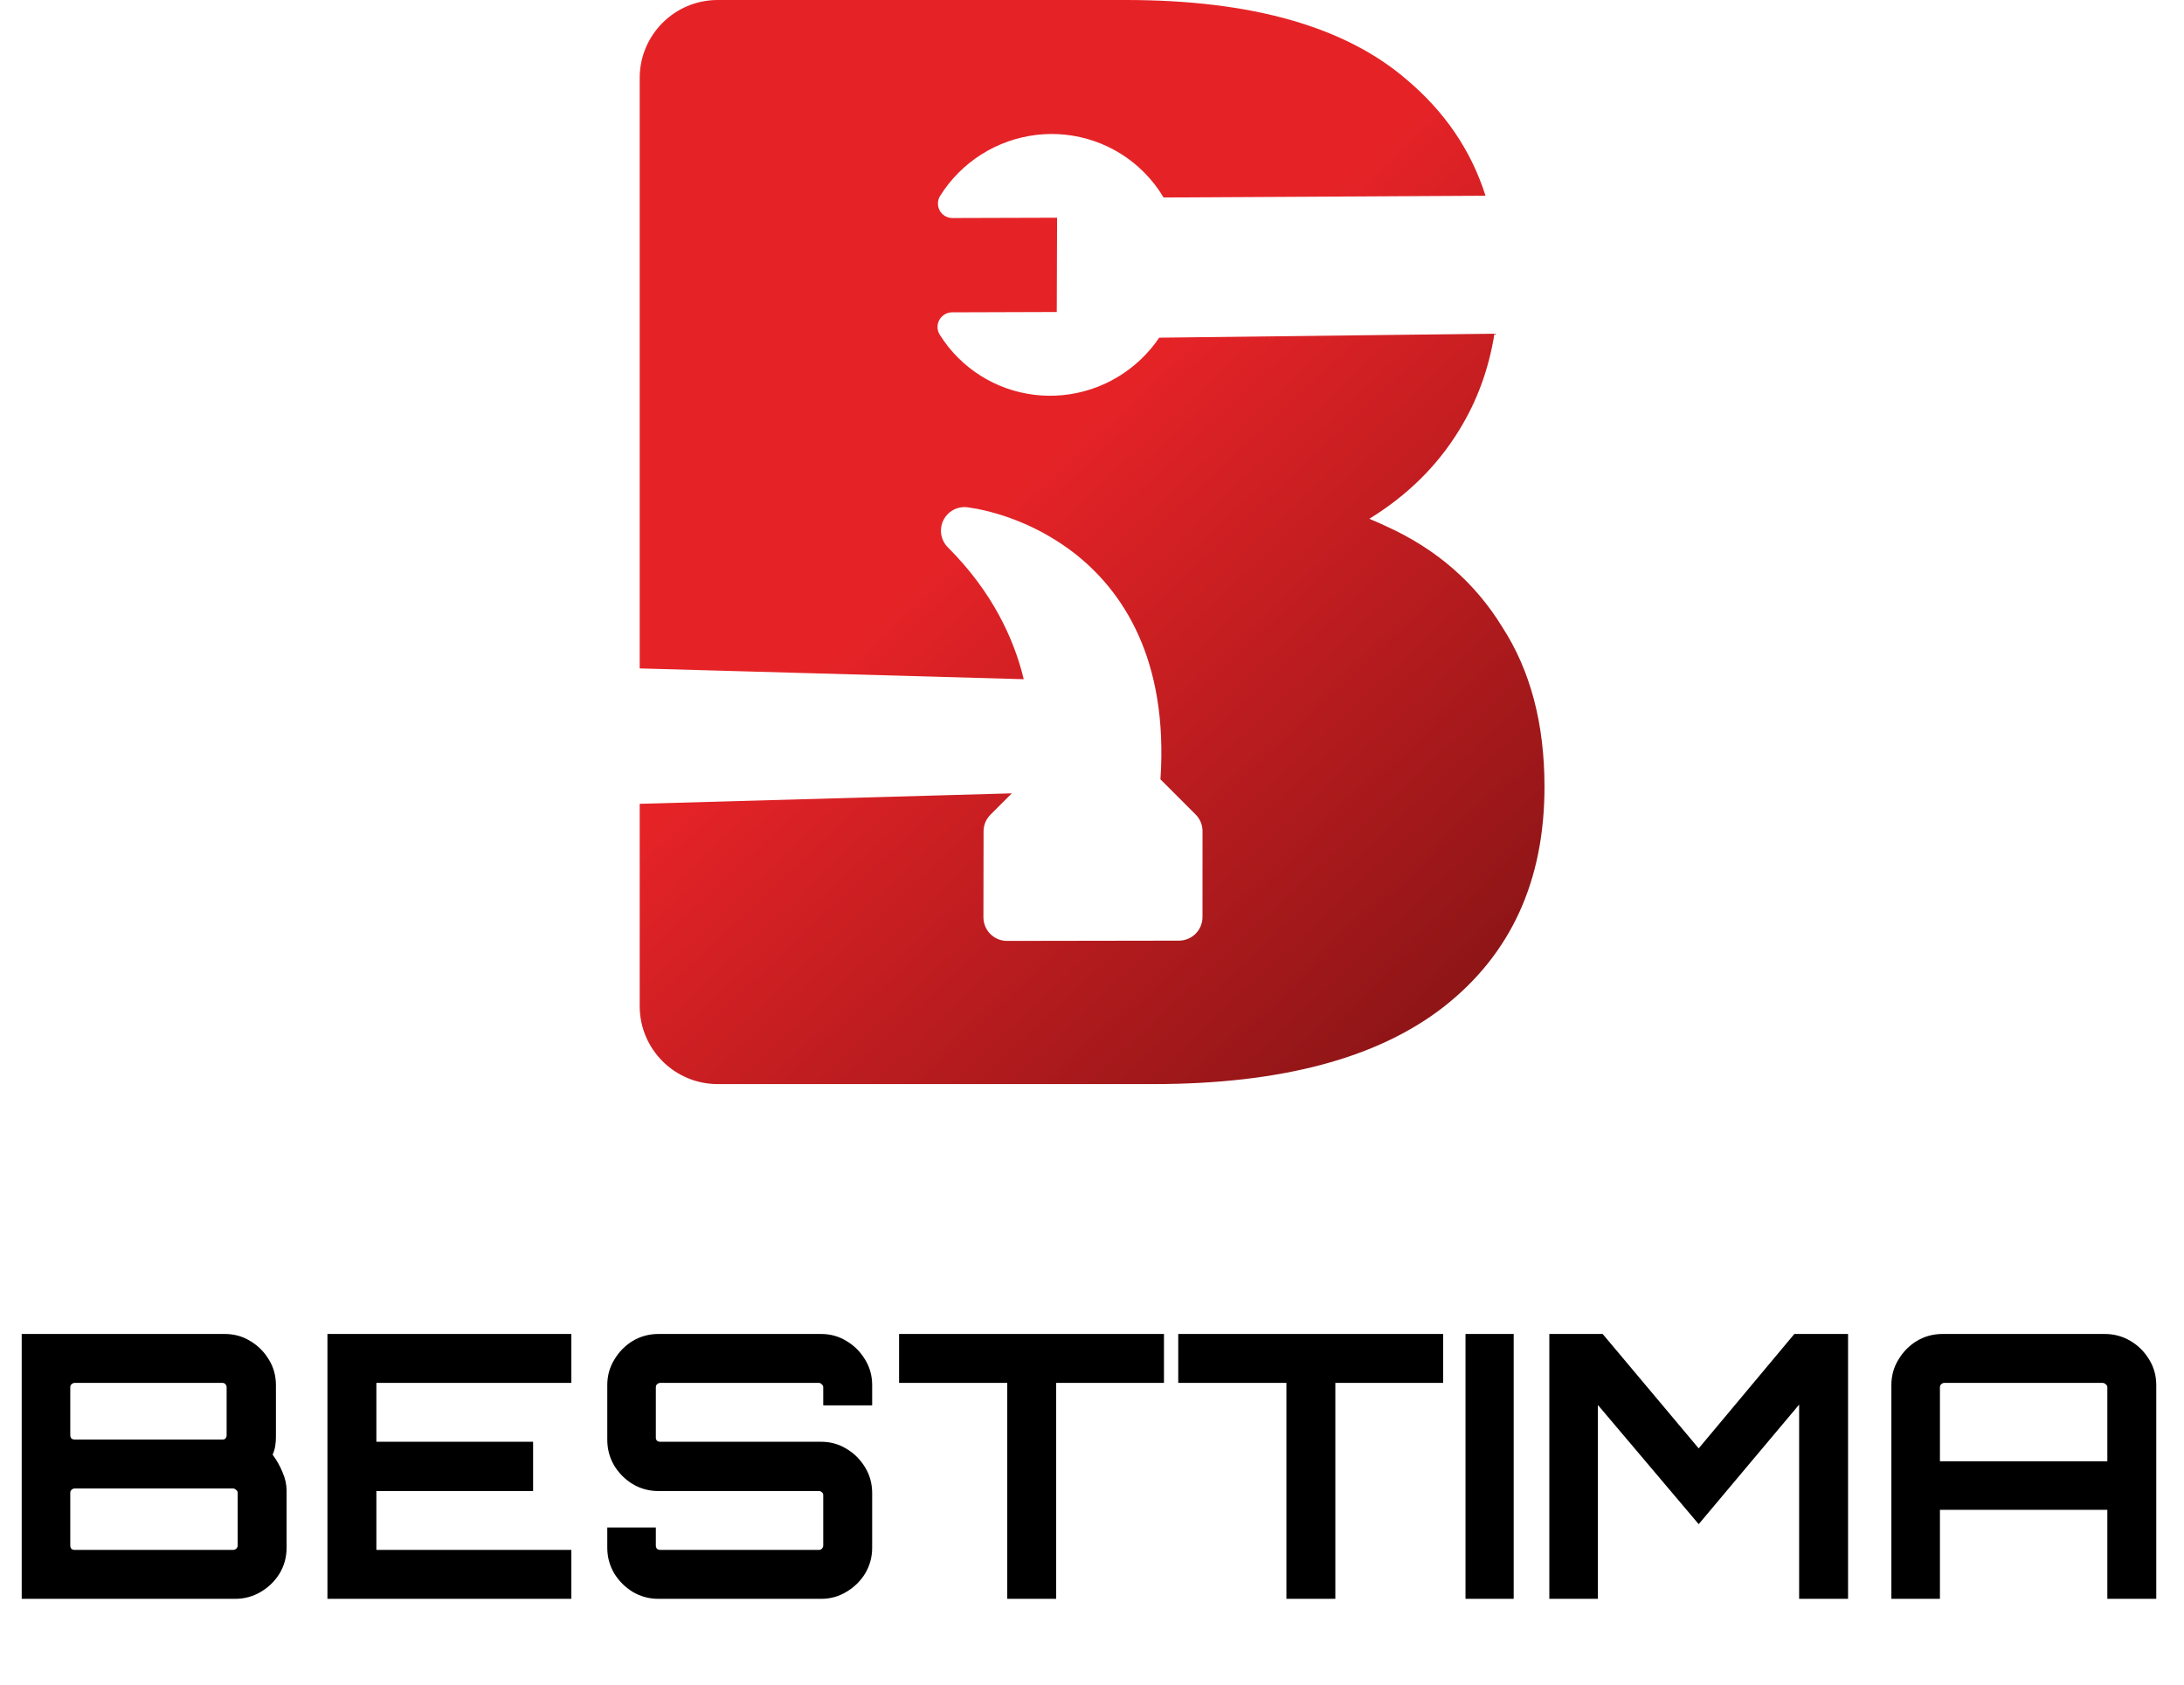 <svg width="280" height="216" viewBox="0 0 280 216" fill="none" xmlns="http://www.w3.org/2000/svg">
<path fill-rule="evenodd" clip-rule="evenodd" d="M92.012 139C86.49 139 82.013 134.523 82.013 129V103.064L129.717 101.721L126.983 104.455C126.417 105.021 126.099 105.789 126.098 106.59L126.08 117.612C126.08 118.01 126.158 118.405 126.31 118.772C126.462 119.14 126.685 119.474 126.967 119.756C127.248 120.037 127.582 120.26 127.95 120.412C128.318 120.564 128.712 120.642 129.11 120.642L151.146 120.608C151.947 120.606 152.714 120.288 153.281 119.722C153.847 119.155 154.166 118.388 154.167 117.587L154.171 106.577C154.172 106.179 154.094 105.785 153.942 105.417C153.79 105.049 153.567 104.715 153.285 104.434L148.775 99.924C149.802 84.657 144.052 75.765 137.543 70.78C133.932 68.043 129.751 66.153 125.31 65.248L123.997 65.038C123.373 64.968 122.744 65.094 122.195 65.397C121.646 65.701 121.205 66.167 120.933 66.733C120.662 67.298 120.573 67.933 120.679 68.551C120.785 69.169 121.08 69.738 121.523 70.181C127.257 75.915 130.004 81.94 131.249 87.087L82.013 85.704V10C82.013 4.477 86.49 0 92.013 0H144.367C160.391 0 172.351 3.376 180.247 10.127C185.204 14.283 188.605 19.273 190.45 25.098L149.175 25.323C148.483 24.148 147.636 23.06 146.636 22.059C144.857 20.28 142.698 18.928 140.318 18.103C137.938 17.278 135.399 17.001 132.89 17.294C130.382 17.587 127.968 18.442 125.828 19.794C123.689 21.147 121.879 22.963 120.534 25.107C120.356 25.39 120.258 25.714 120.248 26.046C120.238 26.379 120.317 26.707 120.477 26.998C120.636 27.288 120.871 27.53 121.157 27.698C121.443 27.867 121.769 27.955 122.101 27.955L135.525 27.915L135.483 40.004L122.062 40.047C121.73 40.049 121.403 40.139 121.116 40.31C120.83 40.48 120.593 40.723 120.431 41.015C120.27 41.306 120.188 41.635 120.196 41.968C120.204 42.3 120.301 42.624 120.476 42.905C121.145 43.977 121.933 44.97 122.827 45.864L122.829 45.866C124.574 47.611 126.686 48.946 129.013 49.774C131.34 50.603 133.825 50.906 136.29 50.66C138.754 50.414 141.138 49.627 143.269 48.354C145.4 47.081 147.226 45.354 148.616 43.297L191.598 42.785C190.874 47.331 189.355 51.471 187.039 55.203C184.242 59.76 180.412 63.532 175.551 66.52C176.318 66.831 177.071 67.163 177.808 67.514C184.195 70.427 189.13 74.729 192.613 80.421C196.213 85.981 198.012 92.799 198.012 100.874C198.012 112.921 193.716 122.32 185.124 129.071C176.647 135.69 164.223 139 147.85 139H92.012Z" fill="url(#paint0_linear_9_261)"/>
<path d="M2.783 205V171.04H28.819C30.014 171.04 31.099 171.339 32.073 171.936C33.08 172.534 33.881 173.335 34.479 174.342C35.076 175.316 35.375 176.401 35.375 177.596V184.247C35.375 184.655 35.344 185.048 35.281 185.426C35.218 185.803 35.108 186.165 34.95 186.511C35.485 187.234 35.91 187.989 36.224 188.775C36.57 189.561 36.743 190.347 36.743 191.133V198.444C36.743 199.639 36.444 200.739 35.847 201.745C35.249 202.72 34.447 203.506 33.441 204.104C32.435 204.701 31.334 205 30.14 205H2.783ZM9.575 198.727H29.857C30.014 198.727 30.155 198.68 30.281 198.585C30.407 198.46 30.47 198.318 30.47 198.161V191.416C30.47 191.259 30.407 191.133 30.281 191.039C30.155 190.913 30.014 190.85 29.857 190.85H9.575C9.418 190.85 9.276 190.913 9.15 191.039C9.056 191.133 9.009 191.259 9.009 191.416V198.161C9.009 198.318 9.056 198.46 9.15 198.585C9.276 198.68 9.418 198.727 9.575 198.727ZM9.575 184.577H28.536C28.693 184.577 28.819 184.53 28.913 184.435C29.008 184.31 29.055 184.168 29.055 184.011V177.879C29.055 177.722 29.008 177.596 28.913 177.502C28.819 177.376 28.693 177.313 28.536 177.313H9.575C9.418 177.313 9.276 177.376 9.15 177.502C9.056 177.596 9.009 177.722 9.009 177.879V184.011C9.009 184.168 9.056 184.31 9.15 184.435C9.276 184.53 9.418 184.577 9.575 184.577ZM41.98 205V171.04H73.251V177.313H48.253V184.86H68.346V191.18H48.253V198.727H73.251V205H41.98ZM84.412 205C83.217 205 82.117 204.701 81.111 204.104C80.136 203.506 79.35 202.72 78.752 201.745C78.155 200.739 77.856 199.639 77.856 198.444V195.85H84.082V198.161C84.082 198.318 84.129 198.46 84.224 198.585C84.349 198.68 84.491 198.727 84.648 198.727H104.977C105.134 198.727 105.26 198.68 105.354 198.585C105.48 198.46 105.543 198.318 105.543 198.161V191.699C105.543 191.542 105.48 191.416 105.354 191.322C105.26 191.227 105.134 191.18 104.977 191.18H84.412C83.217 191.18 82.117 190.881 81.111 190.284C80.136 189.687 79.35 188.9 78.752 187.926C78.155 186.919 77.856 185.803 77.856 184.577V177.596C77.856 176.401 78.155 175.316 78.752 174.342C79.35 173.335 80.136 172.534 81.111 171.936C82.117 171.339 83.217 171.04 84.412 171.04H105.26C106.455 171.04 107.54 171.339 108.514 171.936C109.521 172.534 110.322 173.335 110.92 174.342C111.517 175.316 111.816 176.401 111.816 177.596V180.19H105.543V177.879C105.543 177.722 105.48 177.596 105.354 177.502C105.26 177.376 105.134 177.313 104.977 177.313H84.648C84.491 177.313 84.349 177.376 84.224 177.502C84.129 177.596 84.082 177.722 84.082 177.879V184.341C84.082 184.498 84.129 184.624 84.224 184.718C84.349 184.813 84.491 184.86 84.648 184.86H105.26C106.455 184.86 107.54 185.159 108.514 185.756C109.521 186.353 110.322 187.155 110.92 188.161C111.517 189.136 111.816 190.237 111.816 191.463V198.444C111.816 199.639 111.517 200.739 110.92 201.745C110.322 202.72 109.521 203.506 108.514 204.104C107.54 204.701 106.455 205 105.26 205H84.412ZM129.134 205V177.313H115.267V171.04H149.227V177.313H135.407V205H129.134ZM164.924 205V177.313H151.057V171.04H185.017V177.313H171.197V205H164.924ZM187.884 205V171.04H194.063V205H187.884ZM198.632 205V171.04H205.471L217.781 185.709L230.045 171.04H236.931V205H230.658V180.096L217.781 195.425L204.858 180.143V205H198.632ZM242.484 205V177.596C242.484 176.401 242.783 175.316 243.38 174.342C243.978 173.335 244.764 172.534 245.739 171.936C246.745 171.339 247.845 171.04 249.04 171.04H269.841C271.036 171.04 272.136 171.339 273.143 171.936C274.149 172.534 274.951 173.335 275.548 174.342C276.145 175.316 276.444 176.401 276.444 177.596V205H270.171V193.586H248.71V205H242.484ZM248.71 187.36H270.171V177.879C270.171 177.722 270.108 177.596 269.982 177.502C269.857 177.376 269.715 177.313 269.558 177.313H249.276C249.119 177.313 248.977 177.376 248.852 177.502C248.757 177.596 248.71 177.722 248.71 177.879V187.36Z" fill="black"/>
<defs>
<linearGradient id="paint0_linear_9_261" x1="65.513" y1="-6.71865e-07" x2="215.512" y2="160" gradientUnits="userSpaceOnUse">
<stop offset="0.408" stop-color="#E52327"/>
<stop offset="1" stop-color="#630E0F"/>
</linearGradient>
</defs>
</svg>
